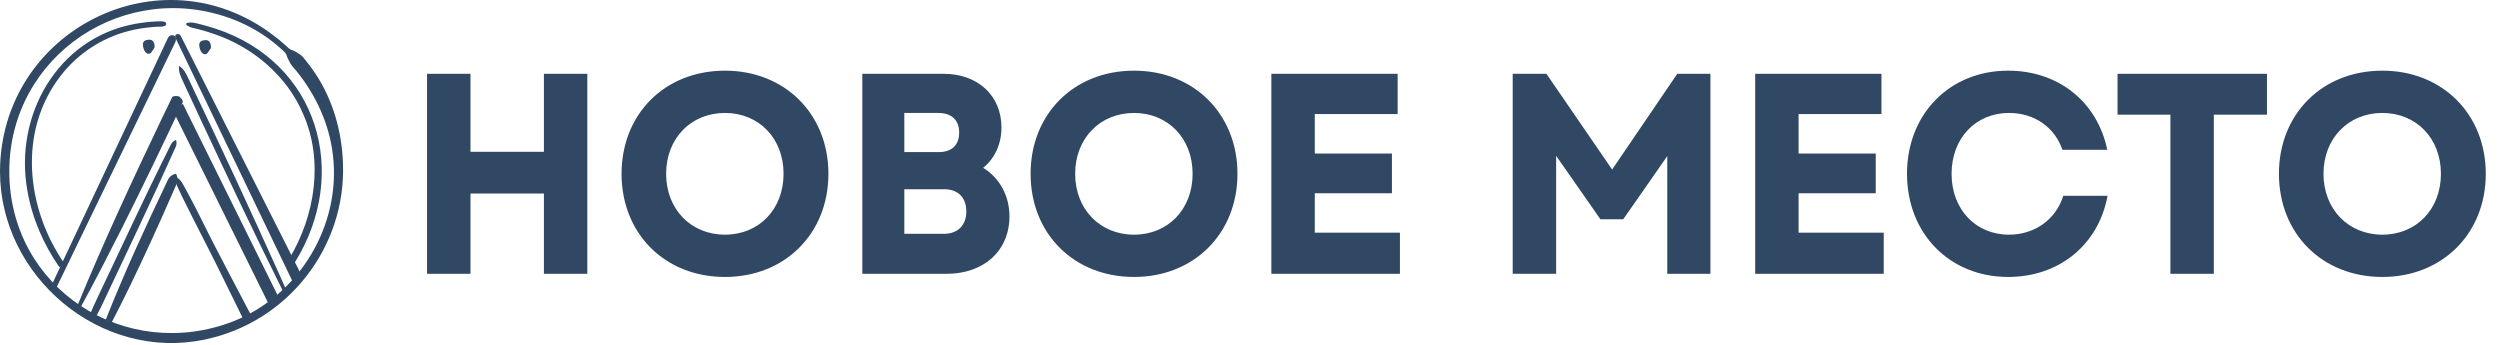 <?xml version="1.0" encoding="UTF-8"?> <svg xmlns="http://www.w3.org/2000/svg" width="210" height="29" viewBox="0 0 210 29" fill="none"> <path d="M4.80672e-05 14.366C0.07 2.583 13.429 -4.231 22.9 2.92C23.276 3.196 23.636 3.494 23.983 3.806C24.169 3.949 24.292 4.155 24.561 4.217C24.801 4.294 24.996 4.451 25.206 4.582C25.413 4.717 25.544 4.921 25.7 5.101C26.001 5.473 26.284 5.858 26.544 6.259C27.978 8.451 28.71 11.054 28.808 13.659C29.106 20.756 24.177 27.067 17.225 28.516C8.479 30.39 -0.023 23.243 4.80672e-05 14.366ZM0.78 14.366C0.768 24.244 10.557 30.522 19.635 26.977C25.137 24.777 28.667 18.927 27.965 13.031C27.669 10.437 26.54 7.987 24.904 5.971C24.727 5.76 24.532 5.563 24.39 5.323C24.286 5.116 24.164 4.913 24.087 4.692C24.026 4.435 23.831 4.308 23.667 4.154C23.498 4.005 23.335 3.849 23.156 3.71C22.117 2.846 20.926 2.163 19.673 1.662C10.613 -1.872 0.808 4.573 0.78 14.366Z" fill="#314864"></path> <path d="M13.953 2.095C13.809 2.222 13.669 2.239 13.527 2.239L13.104 2.25C12.55 2.286 11.972 2.359 11.425 2.463C8.936 2.945 6.647 4.341 5.104 6.357C1.49 10.993 2.187 17.506 5.422 22.156L4.991 22.454C3.664 20.535 2.699 18.343 2.302 16.027C1.16 9.718 4.813 3.201 11.335 2.006C11.903 1.903 12.504 1.831 13.08 1.8L13.519 1.793C13.665 1.786 13.812 1.798 13.956 1.92C13.957 1.918 13.953 2.095 13.953 2.095Z" fill="#314864"></path> <path d="M15.656 1.947C16.094 1.803 16.482 1.963 16.893 2.055C17.285 2.155 17.703 2.269 18.081 2.4C26.707 5.216 29.442 14.529 24.771 22.037L24.286 21.743C26.476 18.129 27.203 13.463 25.447 9.534C24.073 6.335 21.209 3.936 17.933 2.837C17.567 2.704 17.159 2.586 16.781 2.487C16.382 2.353 15.981 2.379 15.634 2.063C15.636 2.063 15.656 1.947 15.656 1.947Z" fill="#314864"></path> <path d="M17.721 3.964C17.721 4.095 17.616 4.171 17.552 4.273C17.466 4.411 17.398 4.558 17.222 4.558C16.914 4.558 16.737 4.082 16.737 3.774C16.737 3.466 16.987 3.37 17.295 3.37C17.603 3.37 17.721 3.657 17.721 3.964Z" fill="#314864"></path> <path d="M12.987 3.926C12.987 4.057 12.882 4.133 12.818 4.235C12.732 4.373 12.664 4.52 12.487 4.52C12.179 4.52 12.003 4.044 12.003 3.736C12.003 3.428 12.253 3.332 12.561 3.332C12.869 3.332 12.987 3.619 12.987 3.926Z" fill="#314864"></path> <path d="M14.723 3.144L24.593 23.684L25.239 22.945L15.188 3.026C15.152 2.955 15.093 2.896 15.018 2.872C14.847 2.819 14.661 2.927 14.723 3.144Z" fill="#314864"></path> <path d="M4.362 23.899L14.103 3.194C14.138 3.121 14.188 3.053 14.258 3.01C14.549 2.831 14.931 3.078 14.725 3.545L4.701 24.238L4.362 23.899Z" fill="#314864"></path> <path d="M6.52 25.637C8.672 20.402 11.097 15.186 13.536 10.078C13.778 9.581 14.221 8.647 14.466 8.158C14.496 8.117 14.552 8.087 14.642 8.073C14.738 8.063 14.847 8.058 15.041 8.094C15.192 8.222 15.257 8.31 15.309 8.391C15.355 8.469 15.366 8.531 15.355 8.581C13.701 12.142 11.941 15.775 10.182 19.28C9.116 21.386 7.93 23.71 6.796 25.768C6.796 25.769 6.52 25.637 6.52 25.637Z" fill="#314864"></path> <path d="M22.995 25.272L14.919 8.956" stroke="#314864" stroke-miterlimit="10"></path> <path d="M23.808 24.534C21.51 19.918 19.2 15.051 17.018 10.384L15.916 8.012C15.749 7.625 15.241 6.62 15.111 6.223C15.05 6.01 15.009 5.789 15.042 5.533C15.456 5.799 15.637 6.193 15.829 6.609C17.11 9.3 18.482 12.193 19.734 14.889C20.934 17.459 22.379 20.633 23.538 23.216L24.067 24.413L23.808 24.534Z" fill="#314864"></path> <path d="M7.526 26.776C7.496 26.399 7.711 26.102 7.833 25.768C8.109 25.145 8.866 23.582 9.166 22.939C10.556 19.995 12.23 16.431 13.662 13.534L14.125 12.601L14.357 12.133C14.449 11.959 14.576 11.831 14.783 11.758C14.86 11.963 14.84 12.144 14.764 12.326L14.55 12.8C12.776 16.77 10.678 21.136 8.823 25.082C8.604 25.554 8.383 26.027 8.129 26.483C8.048 26.637 7.963 26.789 7.789 26.898C7.787 26.899 7.526 26.776 7.526 26.776Z" fill="#314864"></path> <path d="M14.782 14.88C15.081 15.014 15.244 15.237 15.384 15.504L15.784 16.23C16.576 17.685 17.279 19.185 18.041 20.656C18.941 22.379 20.216 24.83 21.115 26.525L20.461 26.858C19.977 25.866 19.489 24.875 18.999 23.886C17.867 21.533 16.42 18.809 15.282 16.486L14.931 15.735C14.799 15.464 14.715 15.2 14.782 14.88Z" fill="#314864"></path> <path d="M8.879 26.864C10.431 22.934 12.241 19.013 14.061 15.199C14.184 14.884 14.432 14.661 14.782 14.592C14.884 14.773 14.918 14.937 14.916 15.122C14.913 15.272 14.857 15.402 14.796 15.535L14.456 16.314C13.346 18.858 12.118 21.55 10.907 24.048C10.406 25.067 9.908 26.087 9.376 27.09L8.879 26.864Z" fill="#314864"></path> <path d="M45.688 23V16.256H39.52V23H35.872V6.2H39.52V12.752H45.688V6.2H49.336V23H45.688ZM60.899 23.264C55.835 23.264 52.211 19.616 52.211 14.6C52.211 9.584 55.835 5.936 60.899 5.936C65.939 5.936 69.587 9.584 69.587 14.6C69.587 19.616 65.939 23.264 60.899 23.264ZM55.955 14.6C55.955 17.576 58.043 19.712 60.899 19.712C63.755 19.712 65.819 17.576 65.819 14.6C65.819 11.624 63.755 9.488 60.899 9.488C58.043 9.488 55.955 11.624 55.955 14.6ZM72.434 23V6.2H79.275C82.13 6.2 84.123 8.024 84.123 10.712C84.123 12.08 83.57 13.304 82.587 14.096C83.954 14.936 84.794 16.424 84.794 18.176C84.794 21.056 82.659 23 79.514 23H72.434ZM75.963 19.64H79.299C80.451 19.64 81.171 18.92 81.171 17.768C81.171 16.592 80.475 15.896 79.323 15.896H75.963V19.64ZM75.963 12.776H78.843C79.971 12.776 80.57 12.176 80.57 11.12C80.57 10.088 79.922 9.488 78.819 9.488H75.963V12.776ZM95.258 23.264C90.195 23.264 86.57 19.616 86.57 14.6C86.57 9.584 90.195 5.936 95.258 5.936C100.299 5.936 103.947 9.584 103.947 14.6C103.947 19.616 100.299 23.264 95.258 23.264ZM90.314 14.6C90.314 17.576 92.403 19.712 95.258 19.712C98.115 19.712 100.179 17.576 100.179 14.6C100.179 11.624 98.115 9.488 95.258 9.488C92.403 9.488 90.314 11.624 90.314 14.6ZM106.794 23V6.2H117.402V9.584H110.442V12.896H116.922V16.232H110.442V19.544H117.594V23H106.794ZM127.067 23V6.2H129.899L135.419 14.24L140.891 6.2H143.675V23H140.051V13.112L136.355 18.416H134.435L130.715 13.088V23H127.067ZM147.435 23V6.2H158.043V9.584H151.083V12.896H157.562V16.232H151.083V19.544H158.234V23H147.435ZM168.684 23.264C163.764 23.264 160.188 19.616 160.188 14.6C160.188 9.584 163.764 5.936 168.684 5.936C172.908 5.936 176.172 8.552 177.012 12.584H173.244C172.596 10.688 170.892 9.488 168.756 9.488C165.948 9.488 163.932 11.624 163.932 14.6C163.932 17.576 165.948 19.712 168.756 19.712C170.916 19.712 172.692 18.44 173.316 16.448H177.036C176.268 20.576 172.956 23.264 168.684 23.264ZM182.313 23V9.632H177.873V6.2H190.425V9.632H185.961V23H182.313ZM200.118 23.264C195.054 23.264 191.43 19.616 191.43 14.6C191.43 9.584 195.054 5.936 200.118 5.936C205.158 5.936 208.806 9.584 208.806 14.6C208.806 19.616 205.158 23.264 200.118 23.264ZM195.174 14.6C195.174 17.576 197.262 19.712 200.118 19.712C202.974 19.712 205.038 17.576 205.038 14.6C205.038 11.624 202.974 9.488 200.118 9.488C197.262 9.488 195.174 11.624 195.174 14.6Z" fill="#314864"></path> </svg> 